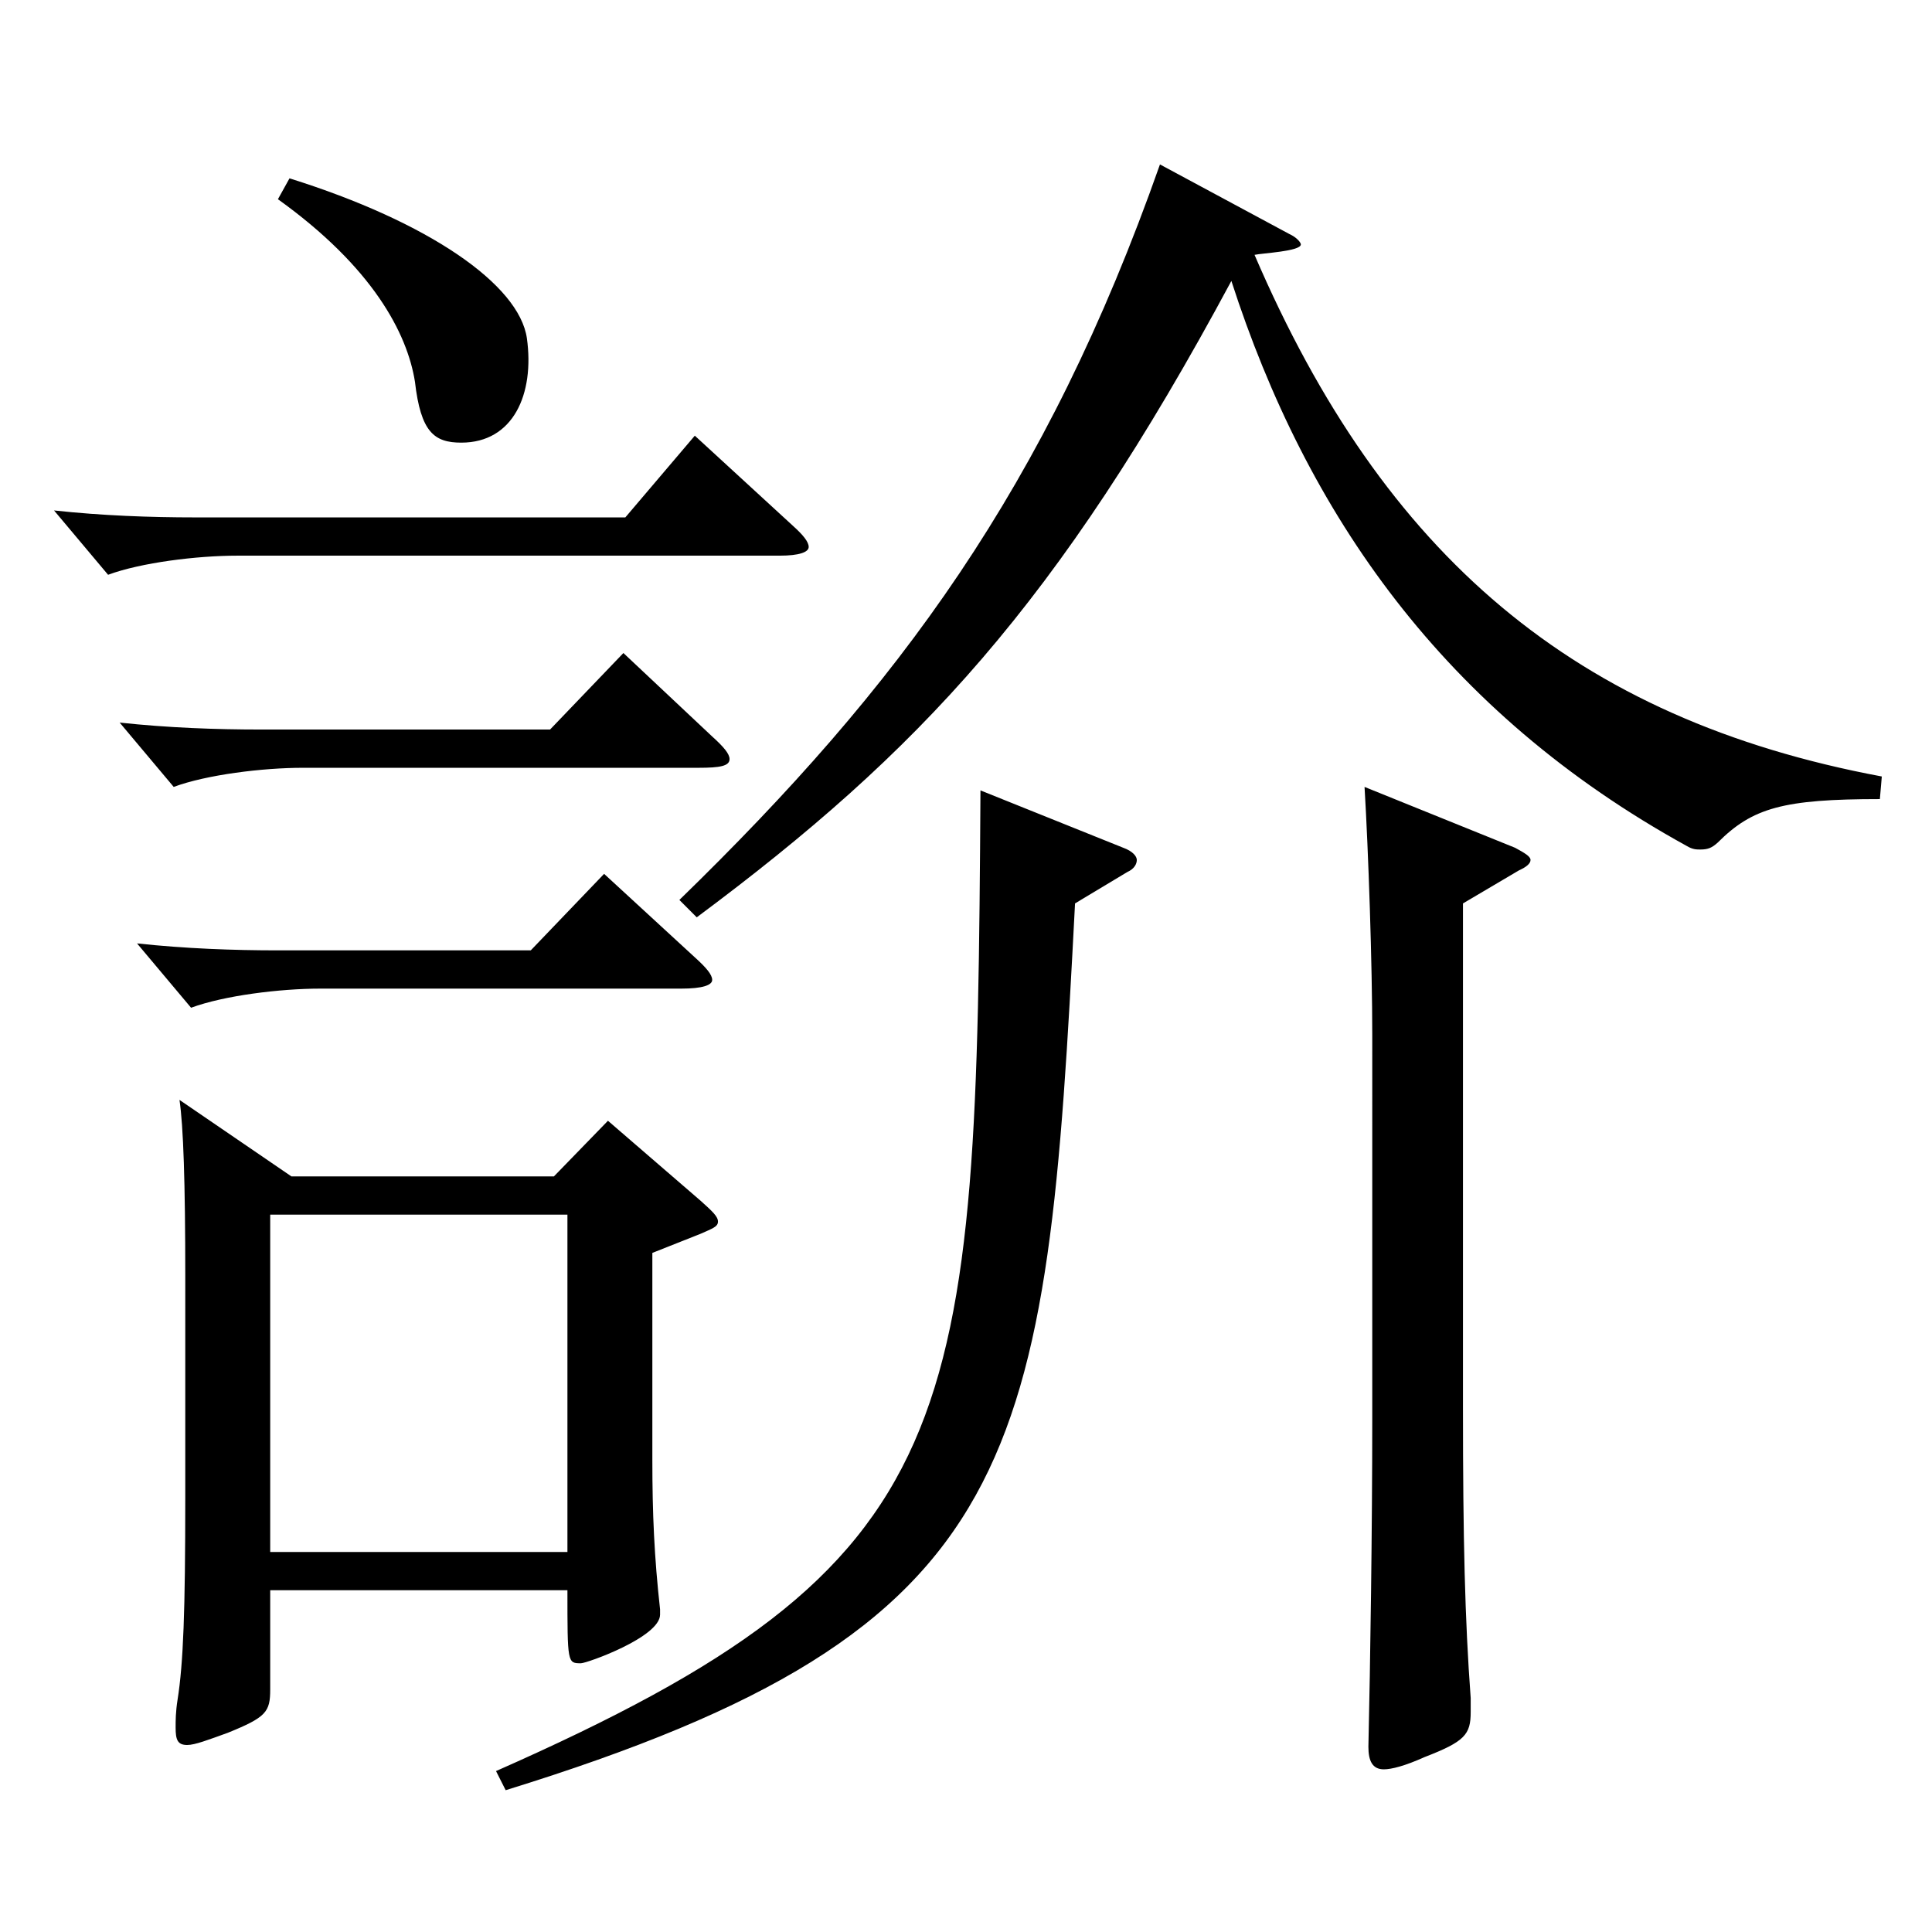<?xml version="1.0" encoding="utf-8"?>
<!-- Generator: Adobe Illustrator 16.0.0, SVG Export Plug-In . SVG Version: 6.00 Build 0)  -->
<!DOCTYPE svg PUBLIC "-//W3C//DTD SVG 1.1//EN" "http://www.w3.org/Graphics/SVG/1.1/DTD/svg11.dtd">
<svg version="1.1" id="图层_1" xmlns="http://www.w3.org/2000/svg" xmlns:xlink="http://www.w3.org/1999/xlink" x="0px" y="0px"
	 width="1000px" height="1000px" viewBox="0 0 1000 1000" enable-background="new 0 0 1000 1000" xml:space="preserve">
<path d="M410.584,272.308c4.995,4.5,7.992,8.101,7.992,10.8c0,2.7-4.995,4.5-14.984,4.5H122.874c-20.979,0-49.949,3.601-66.933,9.9
	l-27.972-33.3c24.976,2.7,49.95,3.6,72.927,3.6h222.775l35.964-42.3L410.584,272.308z M368.627,381.207c5.993,5.4,8.99,9,8.99,11.7
	c0,3.6-4.994,4.5-15.983,4.5H156.84c-20.979,0-49.949,3.6-66.933,9.899l-27.972-33.3c24.975,2.7,49.95,3.601,72.927,3.601h149.849
	l37.962-39.6L368.627,381.207z M359.636,495.506c5.994,5.4,8.991,9,8.991,11.7s-4.995,4.5-15.984,4.5H165.831
	c-20.979,0-49.949,3.601-66.933,9.9l-27.972-33.3c24.975,2.699,49.949,3.6,72.927,3.6h130.868l37.961-39.6L359.636,495.506z
	 M341.653,835.704c0,11.7-37.961,25.2-40.958,25.2c-6.993,0-6.993,0-6.993-37.8H139.857v51.299c0,11.7-1.998,14.4-21.979,22.5
	c-9.989,3.601-16.982,6.3-20.979,6.3c-4.995,0-5.994-2.699-5.994-9c0-3.6,0-8.1,0.999-14.399
	c2.997-18.899,3.996-45.899,3.996-104.399V661.105c0-49.5-0.999-78.3-2.997-91.8l57.941,39.6h135.863l27.972-28.8l47.952,41.4
	c5.994,5.399,8.991,8.1,8.991,10.8s-2.997,3.6-8.991,6.3l-24.975,9.899v107.1c0,27.899,0.999,50.399,3.995,77.399V835.704z
	 M139.857,803.305h153.845v-174.6H139.857V803.305z M149.847,92.309c71.928,22.5,118.881,54.9,122.877,82.8
	c3.996,28.8-6.993,54-33.966,54c-13.986,0-20.979-5.4-23.977-31.5c-3.995-25.2-21.978-59.399-70.928-94.499L149.847,92.309z
	 M581.412,438.807c4.995,1.8,6.993,4.5,6.993,6.3s-0.999,4.5-4.995,6.3l-26.973,16.2
	c-14.985,288.898-23.977,375.298-294.703,458.997l-4.995-9.9c244.753-107.999,248.749-176.398,250.747-507.597L581.412,438.807z
	 M973.018,413.606c-49.95,0-65.934,4.5-83.916,22.5c-2.997,2.7-4.995,3.601-8.99,3.601c-1.998,0-3.996,0-6.993-1.801
	c-125.873-69.299-196.802-171.898-235.763-292.498c-89.909,167.399-161.837,243.898-276.721,329.398l-8.991-9
	C465.529,355.107,541.452,252.508,600.393,85.109l66.933,36c3.996,1.8,5.994,4.499,5.994,5.399c0,3.6-19.979,4.5-23.976,5.4
	c66.933,155.698,165.833,240.298,324.673,269.998L973.018,413.606z M784.208,438.807c4.994,2.7,7.991,4.5,7.991,6.3
	s-1.998,3.601-5.993,5.4l-28.972,17.1v260.998c0,68.399,0.999,109.8,3.996,150.299v7.2c0,11.7-2.997,15.3-23.976,23.4
	c-9.99,4.5-16.982,6.3-20.979,6.3c-5.994,0-7.992-4.5-7.992-11.7c0.999-43.199,1.998-113.399,1.998-169.199V536.006
	c0-36.899-1.998-95.399-3.996-128.699L784.208,438.807z"/>
</svg>
